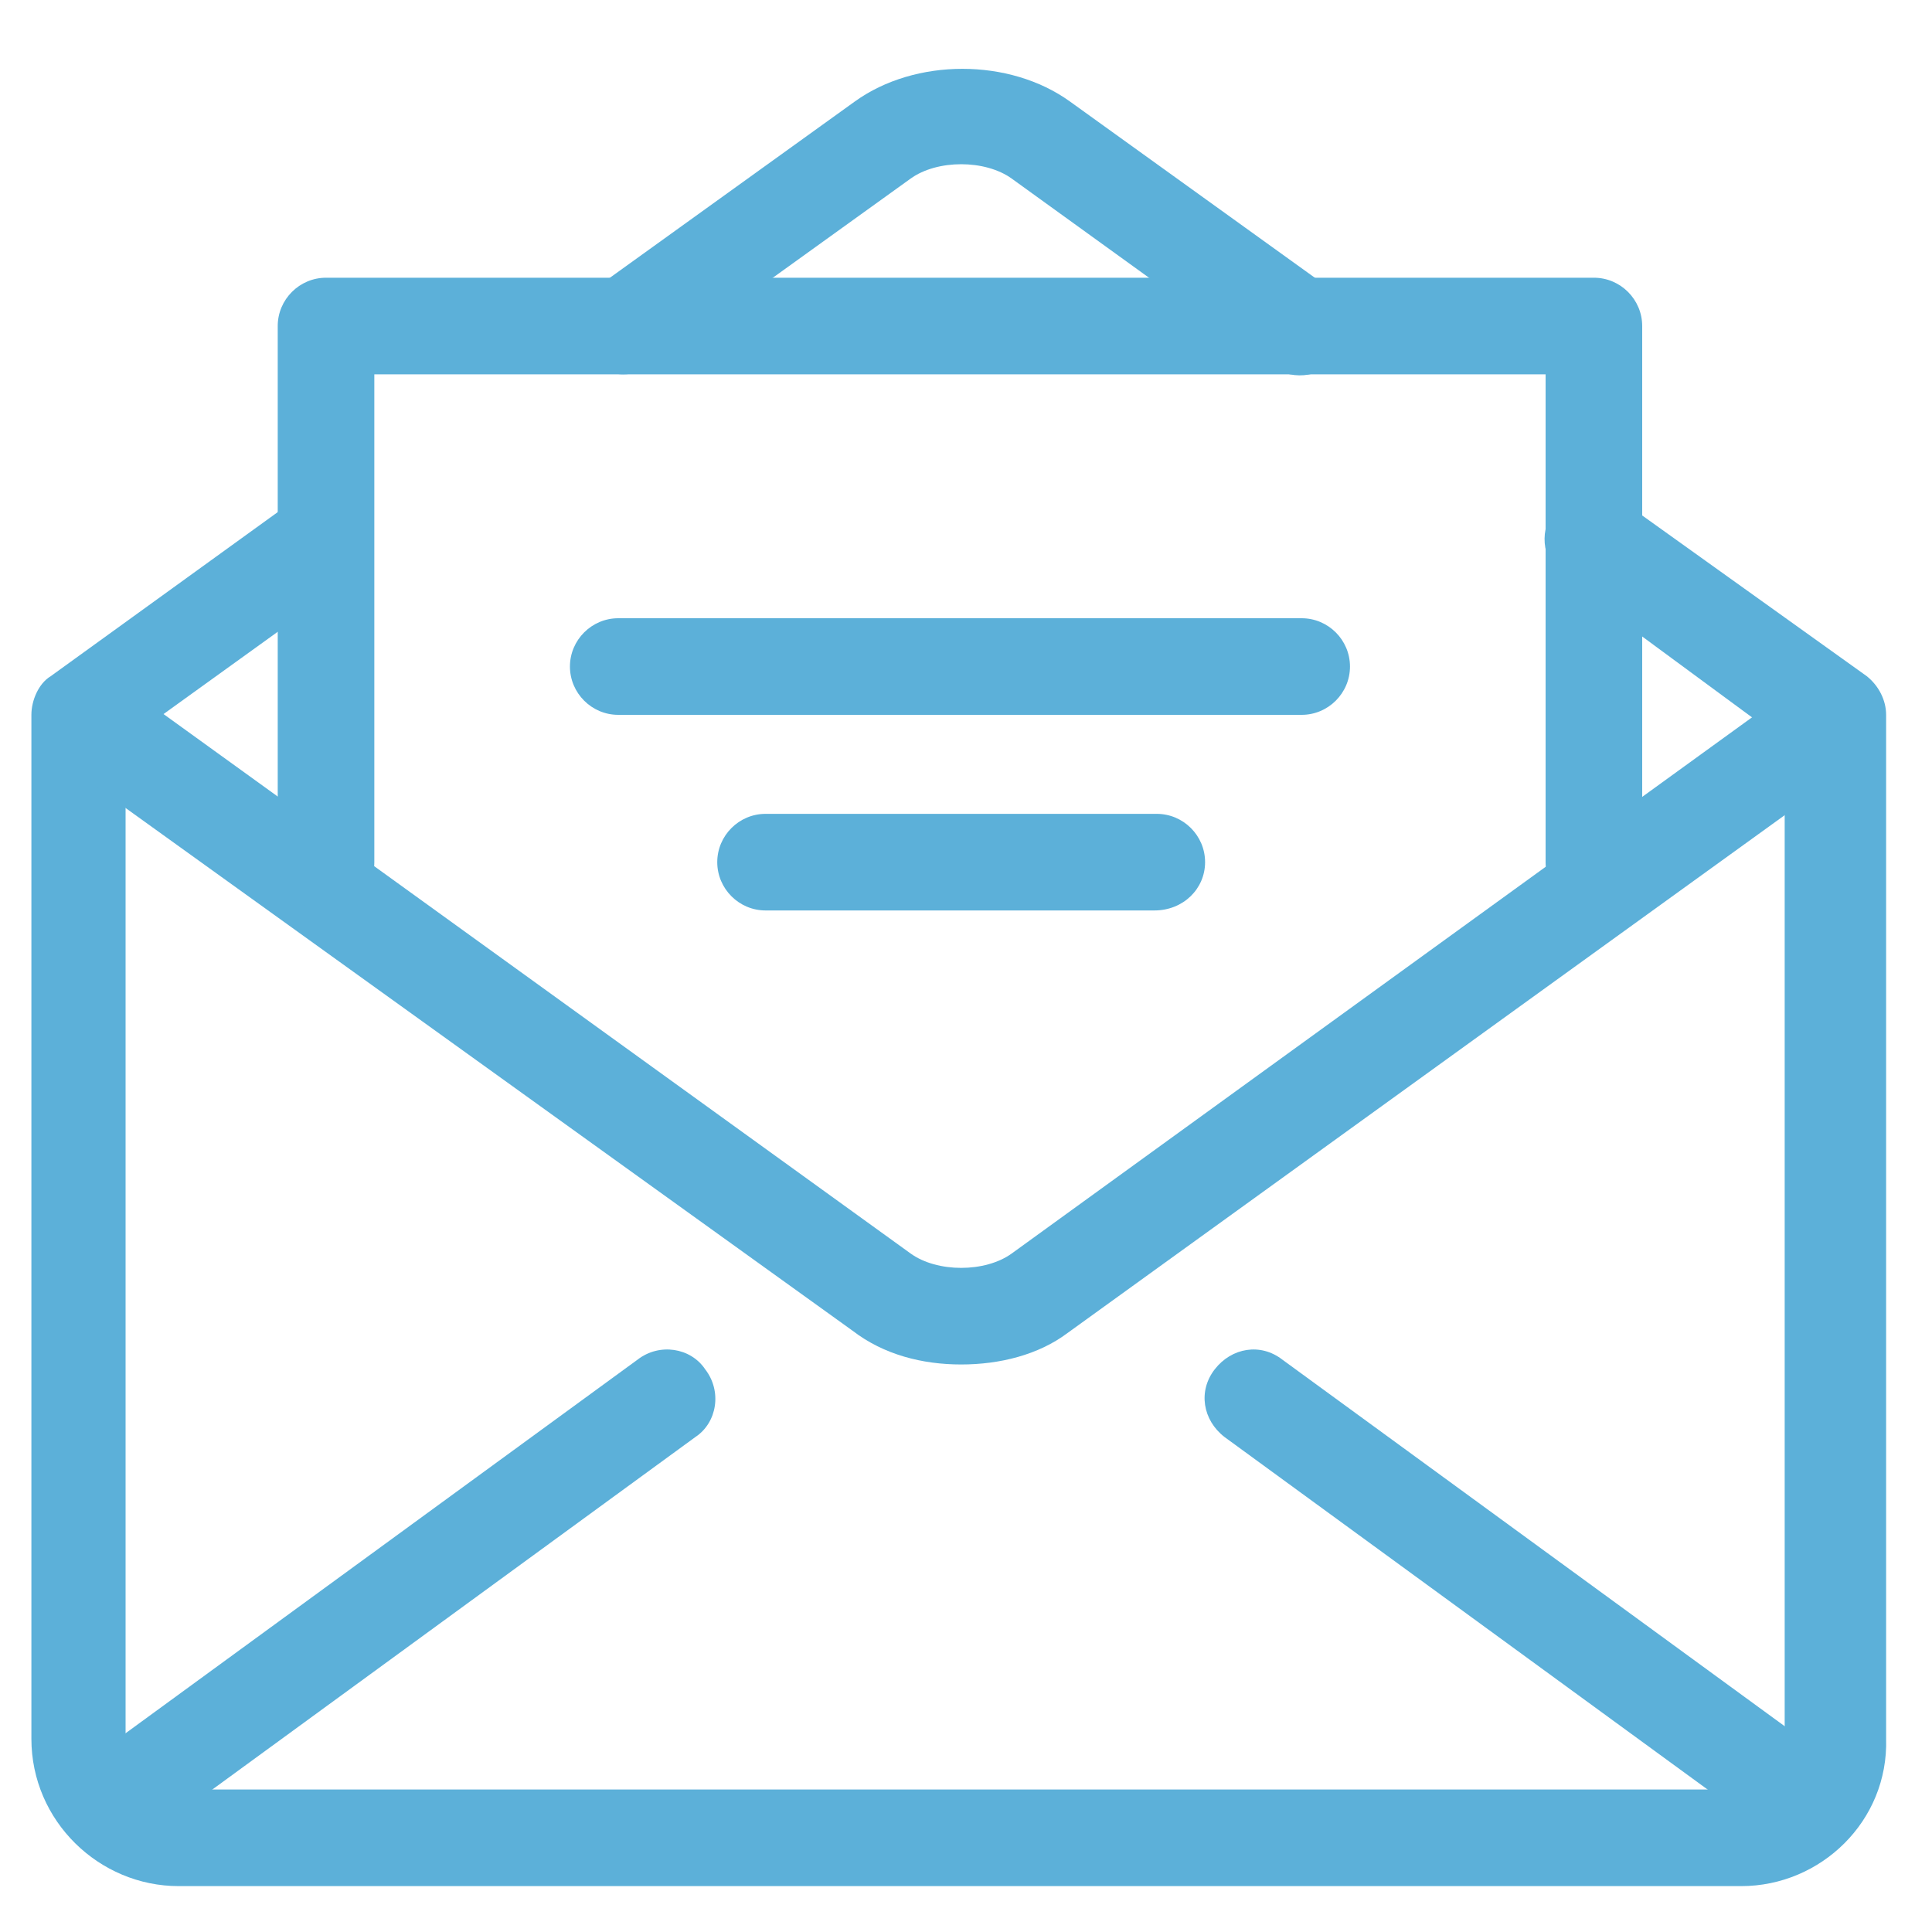 <?xml version="1.0" encoding="utf-8"?>
<!-- Generator: Adobe Illustrator 27.7.0, SVG Export Plug-In . SVG Version: 6.00 Build 0)  -->
<svg version="1.1" xmlns="http://www.w3.org/2000/svg" xmlns:xlink="http://www.w3.org/1999/xlink" x="0px" y="0px"
	 viewBox="0 0 80 80" style="enable-background:new 0 0 80 80;" xml:space="preserve">
<style type="text/css">
	.st0{display:none;}
	.st1{display:inline;fill:#5CB0D9;}
	.st2{fill:#5CB0D9;}
</style>
<g id="Layer_1" class="st0">
	<path class="st1" d="M40,56.2c-19.6,0-24-6.5-26-20.1c-0.1-1,0.6-2,1.6-2.1c1-0.2,2,0.6,2.1,1.6c1.7,11.8,4.3,17,22.3,17
		s20.6-5.2,22.3-17c0.1-1,1.1-1.7,2.1-1.6c1,0.1,1.7,1.1,1.6,2.1C64.1,49.7,59.7,56.2,40,56.2z"/>
	<path class="st1" d="M40,39.5c-17,0-26.2-3.2-29.1-6.1c-2.2-2.2-8-10.1-8-19.9c0-1,0.8-1.9,1.9-1.9s1.9,0.8,1.9,1.9
		c0,8.5,5.1,15.5,6.9,17.2c0.2,0.2,5.3,5,26.5,5s26.3-4.8,26.5-5c1.8-1.8,6.9-8.8,6.9-17.2c0-1,0.8-1.9,1.9-1.9s1.9,0.8,1.9,1.9
		c0,9.8-5.8,17.6-8,19.9C66.2,36.4,57,39.5,40,39.5z"/>
	<path class="st1" d="M40,21c-6.2,0-37.1-0.4-37.1-7.4S33.8,6.1,40,6.1s37.1,0.4,37.1,7.4S46.2,21,40,21z M7.1,13.6
		c3,1.6,15.2,3.7,32.9,3.7s29.9-2.1,32.9-3.7c-3-1.6-15.2-3.7-32.9-3.7S10.1,11.9,7.1,13.6z"/>
	<path class="st1" d="M40,74.8c-5.4,0-11.1-1.7-11.1-5.6c0-5.1-3.6-12.1-5-13.5c-0.7-0.7-0.7-1.9,0-2.6c0.7-0.7,1.9-0.7,2.6,0
		c2.1,2.1,6.1,10,6.1,16.2c0.2,0.5,2.8,1.9,7.4,1.9s7.2-1.4,7.4-2c0-6,4-14,6.1-16.1c0.7-0.7,1.9-0.7,2.6,0c0.7,0.7,0.7,1.9,0,2.6
		c-1.5,1.5-5,8.4-5,13.5C51.2,73.1,45.4,74.8,40,74.8z"/>
</g>
<g id="E-mail">
	<g>
		<path class="st2" d="M25.8,15.5c-0.6,0-1.2-0.3-1.6-0.8c-0.7-0.9-0.4-2.2,0.5-2.8l10.7-7.7c2.5-1.8,6.4-1.8,8.9,0l10.7,7.7
			c0.9,0.7,1.1,1.9,0.5,2.8c-0.7,0.9-1.9,1.1-2.8,0.5L41.9,7.4c-1.1-0.8-3.1-0.8-4.2,0L27,15.1C26.6,15.4,26.2,15.5,25.8,15.5z"/>
		<path class="st2" d="M72.1,78.1H7.4c-3.3,0-6.1-2.7-6.1-6.1V29.6c0-0.6,0.3-1.3,0.8-1.6l10.1-7.3c0.9-0.7,2.2-0.5,2.8,0.5
			c0.7,0.9,0.4,2.2-0.5,2.8l-9.3,6.7v41.4c0,1.1,0.9,2,2,2h64.7c1.1,0,2-0.9,2-2V30.7L64.8,24c-0.9-0.7-1.1-1.9-0.5-2.8
			c0.7-0.9,1.9-1.1,2.8-0.5L77.3,28c0.5,0.4,0.8,1,0.8,1.6v42.4C78.2,75.4,75.4,78.1,72.1,78.1z"/>
		<path class="st2" d="M39.8,56.5c-1.6,0-3.2-0.4-4.5-1.4L2.2,31.3c-0.9-0.7,1.5-3.9,2.4-3.3l33.1,23.9c1.1,0.8,3.1,0.8,4.2,0
			L74.9,28c0.9-0.7,3.3,2.6,2.4,3.3L44.2,55.2C43,56.1,41.4,56.5,39.8,56.5z"/>
		<path class="st2" d="M66,37.7c-1.1,0-2-0.9-2-2V15.5H15.5v20.2c0,1.1-0.9,2-2,2c-1.1,0-2-0.9-2-2V13.5c0-1.1,0.9-2,2-2H66
			c1.1,0,2,0.9,2,2v22.2C68,36.8,67.1,37.7,66,37.7z"/>
		<path class="st2" d="M5.4,76.1c-0.6,0-1.2-0.3-1.6-0.8c-0.7-0.9-0.5-2.2,0.4-2.8l22.2-16.2c0.9-0.7,2.2-0.5,2.8,0.4
			c0.7,0.9,0.5,2.2-0.4,2.8L6.6,75.7C6.2,76,5.8,76.1,5.4,76.1z"/>
		<path class="st2" d="M74.1,76.1c-0.4,0-0.8-0.1-1.2-0.4L50.7,59.5c-0.9-0.7-1.1-1.9-0.4-2.8c0.7-0.9,1.9-1.1,2.8-0.4l22.2,16.2
			c0.9,0.7,1.1,1.9,0.4,2.8C75.3,75.8,74.7,76.1,74.1,76.1z"/>
		<path class="st2" d="M47.8,37.7H31.7c-1.1,0-2-0.9-2-2s0.9-2,2-2h16.2c1.1,0,2,0.9,2,2S49,37.7,47.8,37.7z"/>
		<path class="st2" d="M53.9,29.6H25.6c-1.1,0-2-0.9-2-2c0-1.1,0.9-2,2-2h28.3c1.1,0,2,0.9,2,2C55.9,28.7,55,29.6,53.9,29.6z"/>
	</g>
</g>
</svg>
